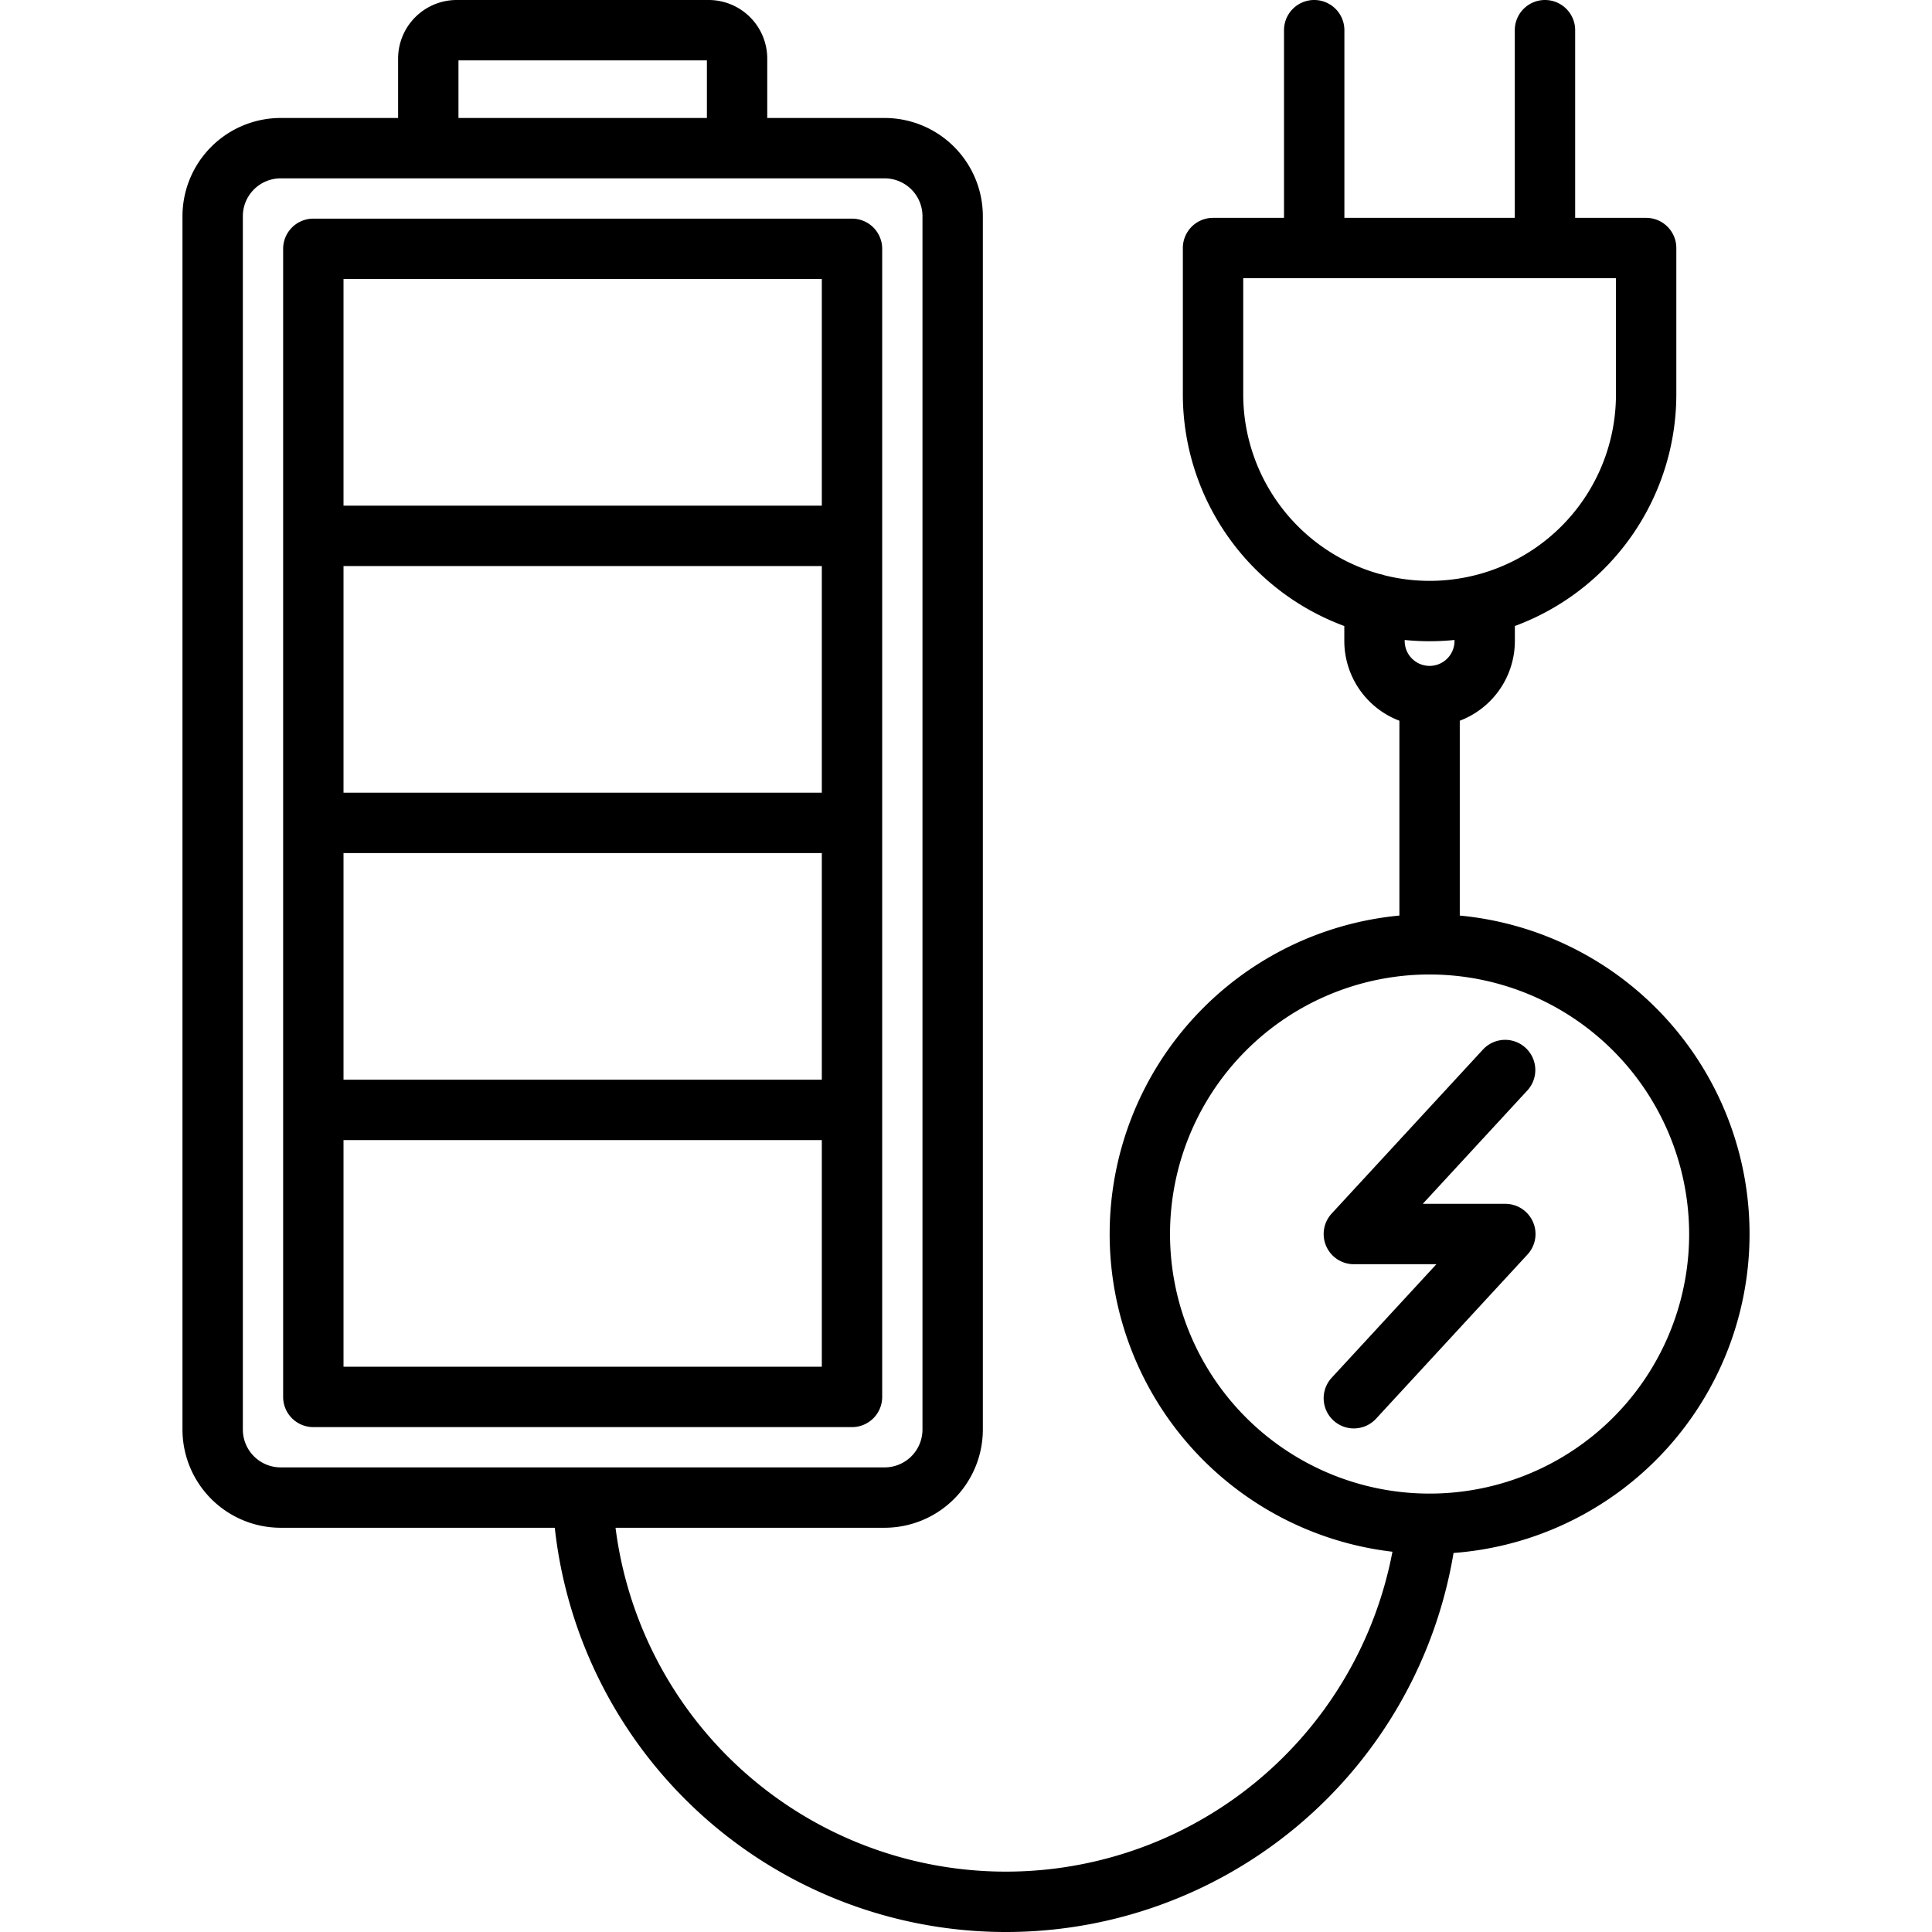 <?xml version="1.0" encoding="UTF-8"?>
<svg xmlns="http://www.w3.org/2000/svg" id="Layer_1" data-name="Layer 1" viewBox="0 0 512 512" width="512" height="512">
  <path d="M225.79,57.941H83.035a8,8,0,0,0-8,8V370.2a8,8,0,0,0,8,8H225.79a8,8,0,0,0,8-8V65.941A8,8,0,0,0,225.79,57.941Zm-8,152.128H91.035V150.005H217.79Zm-126.755,16H217.79v60.065H91.035ZM217.79,73.941v60.064H91.035V73.941ZM91.035,362.2V302.134H217.79V362.2ZM409.435,0a8,8,0,0,0-8,8V57.732H356.277V8a8,8,0,0,0-16,0V57.732h-18.81a8,8,0,0,0-8,8v38.812a65.5,65.5,0,0,0,42.789,61.36v3.965A22.634,22.634,0,0,0,370.856,191v51.633a84.77,84.77,0,0,0-1.845,168.591,104.28,104.28,0,0,1-205.887-6.352h71.317a26.055,26.055,0,0,0,26.025-26.025V57.289a26.054,26.054,0,0,0-26.025-26.024H203.329V15.521A15.539,15.539,0,0,0,187.808,0H121.017A15.539,15.539,0,0,0,105.5,15.521V31.265H74.383A26.054,26.054,0,0,0,48.358,57.289v321.56a26.055,26.055,0,0,0,26.025,26.025h72.638a120.275,120.275,0,0,0,238.184,6.679,84.765,84.765,0,0,0,1.651-168.918V191a22.633,22.633,0,0,0,14.6-21.133V165.9a65.5,65.5,0,0,0,42.788-61.36V65.732a8,8,0,0,0-8-8h-18.81V8A8,8,0,0,0,409.435,0ZM121.5,16h65.834V31.265H121.5ZM64.358,378.849V57.289A10.036,10.036,0,0,1,74.383,47.265H234.441a10.036,10.036,0,0,1,10.025,10.024v321.56a10.036,10.036,0,0,1-10.025,10.025H74.383A10.036,10.036,0,0,1,64.358,378.849ZM447.642,327.03a68.786,68.786,0,1,1-68.786-68.784A68.863,68.863,0,0,1,447.642,327.03ZM385.457,169.869a6.6,6.6,0,1,1-13.2,0V169.6a65.582,65.582,0,0,0,13.2,0Zm42.788-65.325a49.375,49.375,0,0,1-61.277,47.934,7.888,7.888,0,0,0-1.324-.353,49.469,49.469,0,0,1-36.177-47.581V73.732h98.778Zm-75.34,217.062,40.141-43.516a8,8,0,0,1,11.76,10.848L377.049,319.03h21.877a8,8,0,0,1,5.881,13.424l-40.14,43.518a8,8,0,0,1-11.762-10.848l27.758-30.094H358.786a8,8,0,0,1-5.881-13.424Z"></path>
</svg>
